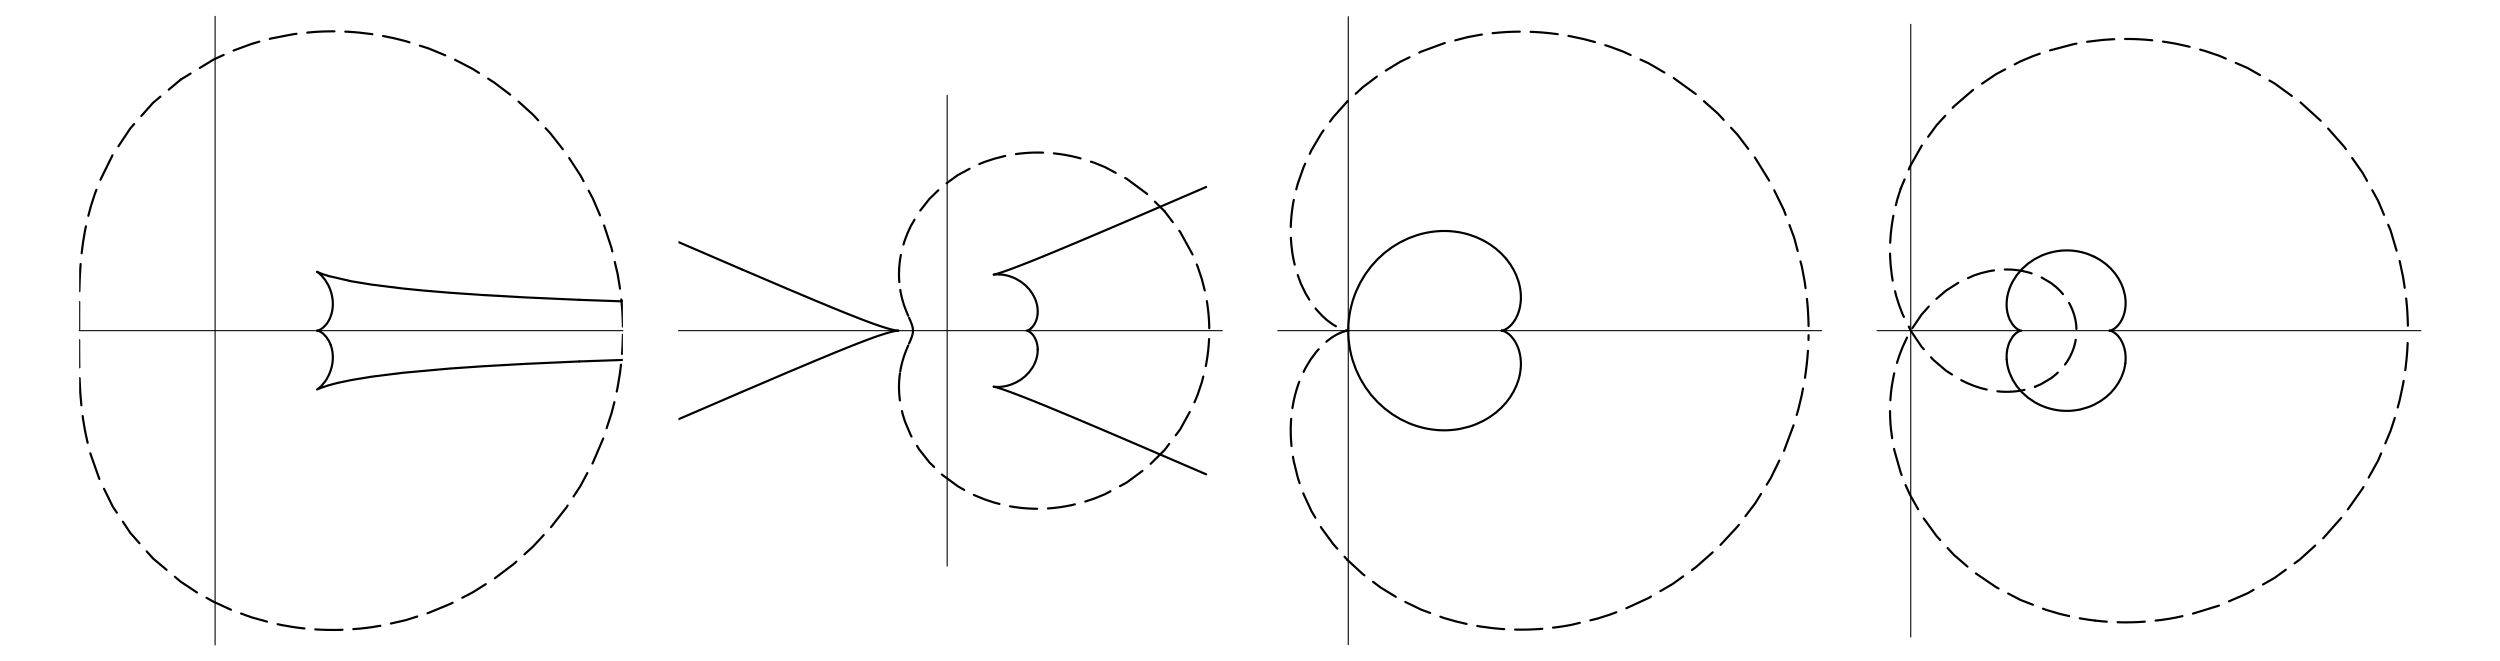 <?xml version="1.0" encoding="UTF-8"?>
<svg xmlns="http://www.w3.org/2000/svg" xmlns:xlink="http://www.w3.org/1999/xlink" width="465" height="123" viewBox="0 0 465 123">
<defs>
<clipPath id="clip-0">
<path clip-rule="nonzero" d="M 107 55 L 115.859 55 L 115.859 57 L 107 57 Z M 107 55 "/>
</clipPath>
<clipPath id="clip-1">
<path clip-rule="nonzero" d="M 107 66 L 115.859 66 L 115.859 68 L 107 68 Z M 107 66 "/>
</clipPath>
<clipPath id="clip-2">
<path clip-rule="nonzero" d="M 33 5 L 115.859 5 L 115.859 61 L 33 61 Z M 33 5 "/>
</clipPath>
<clipPath id="clip-3">
<path clip-rule="nonzero" d="M 14.727 14 L 34 14 L 34 64 L 14.727 64 Z M 14.727 14 "/>
</clipPath>
<clipPath id="clip-4">
<path clip-rule="nonzero" d="M 14.727 62 L 63 62 L 63 118 L 14.727 118 Z M 14.727 62 "/>
</clipPath>
<clipPath id="clip-5">
<path clip-rule="nonzero" d="M 61 62 L 115.859 62 L 115.859 118 L 61 118 Z M 61 62 "/>
</clipPath>
<clipPath id="clip-6">
<path clip-rule="nonzero" d="M 126.195 72 L 139 72 L 139 79 L 126.195 79 Z M 126.195 72 "/>
</clipPath>
<clipPath id="clip-7">
<path clip-rule="nonzero" d="M 126.195 44 L 139 44 L 139 51 L 126.195 51 Z M 126.195 44 "/>
</clipPath>
</defs>
<path fill="none" stroke-width="2.023" stroke-linecap="round" stroke-linejoin="round" stroke="rgb(0%, 0%, 0%)" stroke-opacity="1" stroke-miterlimit="10" d="M 147.266 615 L 1158.594 615 " transform="matrix(0.1, 0, 0, -0.1, 0, 123)"/>
<path fill="none" stroke-width="2.023" stroke-linecap="round" stroke-linejoin="round" stroke="rgb(0%, 0%, 0%)" stroke-opacity="1" stroke-miterlimit="10" d="M 400.078 30.469 L 400.078 1199.531 " transform="matrix(0.1, 0, 0, -0.1, 0, 123)"/>
<path fill="none" stroke-width="4.045" stroke-linecap="round" stroke-linejoin="round" stroke="rgb(0%, 0%, 0%)" stroke-opacity="1" stroke-miterlimit="10" d="M 589.727 615 L 590 615 L 590.273 615.039 L 590.664 615.117 L 591.68 615.352 L 593.086 615.82 L 594.766 616.562 L 596.758 617.617 L 601.328 620.898 L 606.289 625.977 L 608.711 629.18 L 611.055 632.891 L 613.203 637.07 L 615.117 641.68 L 616.719 646.68 L 617.344 649.336 L 617.93 652.07 L 618.359 654.844 L 618.711 657.734 L 618.867 659.18 L 619.023 662.148 L 619.023 662.891 L 619.062 663.633 L 619.062 665.898 L 619.023 666.641 L 618.984 668.203 L 618.945 668.945 L 618.906 669.727 L 618.633 672.812 L 618.438 674.336 L 618.203 675.898 L 617.031 682.07 L 616.25 685.117 L 615.312 688.164 L 613.164 694.062 L 610.586 699.688 L 604.453 709.766 L 597.852 717.695 L 592.188 722.773 L 590.391 724.062 " transform="matrix(0.1, 0, 0, -0.1, 0, 123)"/>
<path fill="none" stroke-width="4.045" stroke-linecap="round" stroke-linejoin="round" stroke="rgb(0%, 0%, 0%)" stroke-opacity="1" stroke-miterlimit="10" d="M 590.391 724.062 L 589.883 724.375 L 589.766 724.453 L 589.727 724.492 L 589.766 724.453 L 589.805 724.453 L 590 724.336 L 590.742 723.945 L 594.023 722.461 L 600.508 720 L 611.289 716.562 L 653.633 706.797 L 691.68 700.547 L 748.789 693.438 L 787.734 689.57 L 836.328 685.508 L 897.578 681.289 L 975.82 676.875 L 1077.461 672.305 " transform="matrix(0.1, 0, 0, -0.1, 0, 123)"/>
<g clip-path="url(#clip-0)">
<path fill="none" stroke-width="4.045" stroke-linecap="round" stroke-linejoin="round" stroke="rgb(0%, 0%, 0%)" stroke-opacity="1" stroke-miterlimit="10" d="M 1158.594 669.453 L 1077.461 672.305 " transform="matrix(0.1, 0, 0, -0.1, 0, 123)"/>
</g>
<g clip-path="url(#clip-1)">
<path fill="none" stroke-width="4.045" stroke-linecap="round" stroke-linejoin="round" stroke="rgb(0%, 0%, 0%)" stroke-opacity="1" stroke-miterlimit="10" d="M 1158.594 560.508 L 1077.461 557.695 " transform="matrix(0.1, 0, 0, -0.1, 0, 123)"/>
</g>
<path fill="none" stroke-width="4.045" stroke-linecap="round" stroke-linejoin="round" stroke="rgb(0%, 0%, 0%)" stroke-opacity="1" stroke-miterlimit="10" d="M 1077.461 557.695 L 975.82 553.125 L 897.578 548.711 L 836.328 544.492 L 748.789 536.562 L 691.68 529.414 L 653.633 523.164 L 628.164 517.812 L 611.289 513.398 L 594.023 507.5 L 590.742 506.016 L 590 505.664 L 589.805 505.547 L 589.766 505.508 L 589.727 505.508 L 589.766 505.508 L 589.883 505.625 L 590.391 505.938 L 592.188 507.227 L 597.852 512.305 L 604.453 520.195 L 607.656 525.039 L 610.586 530.312 L 613.164 535.938 L 615.312 541.836 L 617.031 547.93 L 617.695 551.016 L 618.203 554.102 L 618.438 555.664 L 618.633 557.188 L 618.789 558.75 L 618.906 560.273 L 618.945 561.055 L 618.984 561.797 L 619.023 562.578 L 619.023 563.32 L 619.062 564.102 L 619.062 566.367 L 619.023 567.109 L 619.023 567.852 L 618.945 569.336 L 618.711 572.266 L 618.555 573.711 L 618.359 575.117 L 617.93 577.93 L 616.719 583.32 L 615.117 588.32 " transform="matrix(0.1, 0, 0, -0.1, 0, 123)"/>
<path fill="none" stroke-width="4.045" stroke-linecap="round" stroke-linejoin="round" stroke="rgb(0%, 0%, 0%)" stroke-opacity="1" stroke-miterlimit="10" d="M 615.117 588.32 L 613.203 592.93 L 611.055 597.07 L 606.289 604.023 L 601.328 609.102 L 598.984 610.938 L 596.758 612.383 L 594.766 613.438 L 593.086 614.18 L 591.68 614.648 L 591.133 614.766 L 590.664 614.883 L 590.273 614.922 L 590.117 614.961 L 590 614.961 L 589.883 615 L 589.727 615 " transform="matrix(0.1, 0, 0, -0.1, 0, 123)"/>
<g clip-path="url(#clip-2)">
<path fill="none" stroke-width="4.045" stroke-linecap="round" stroke-linejoin="round" stroke="rgb(0%, 0%, 0%)" stroke-opacity="1" stroke-dasharray="50.567 20.227" stroke-miterlimit="10" d="M 1158.555 622.578 L 1158.438 628.75 L 1158.242 634.922 L 1157.695 647.305 L 1157.305 653.477 L 1156.836 659.648 L 1155.742 671.953 L 1152.734 696.484 L 1148.672 720.859 L 1137.383 768.867 L 1122.031 815.547 L 1102.773 860.547 L 1079.805 903.516 L 1053.359 944.102 L 1023.672 981.992 L 991.133 1016.914 L 956.016 1048.594 L 918.672 1076.914 L 879.492 1101.641 L 838.828 1122.695 L 797.07 1139.961 L 754.57 1153.477 L 733.203 1158.828 L 711.758 1163.242 L 690.352 1166.719 L 668.984 1169.258 L 658.359 1170.195 L 653.008 1170.547 L 647.734 1170.898 L 642.422 1171.172 L 637.148 1171.367 L 631.875 1171.523 L 626.602 1171.641 L 621.367 1171.719 L 616.094 1171.719 L 610.898 1171.641 L 605.664 1171.523 L 600.469 1171.367 L 595.273 1171.133 L 590.117 1170.859 L 584.922 1170.547 L 564.492 1168.75 L 554.375 1167.539 L 544.336 1166.133 L 505.039 1158.555 L 485.977 1153.672 L 467.344 1148.086 L 431.445 1134.922 L 397.578 1119.414 L 336.406 1082.188 " transform="matrix(0.1, 0, 0, -0.1, 0, 123)"/>
</g>
<g clip-path="url(#clip-3)">
<path fill="none" stroke-width="4.045" stroke-linecap="round" stroke-linejoin="round" stroke="rgb(0%, 0%, 0%)" stroke-opacity="1" stroke-dasharray="50.567 20.227" stroke-dashoffset="21.05" stroke-miterlimit="10" d="M 336.406 1082.188 L 284.648 1038.789 L 242.539 991.406 L 209.727 942.188 L 185.508 892.969 L 176.25 868.867 L 168.672 845.234 L 162.656 822.266 L 157.93 800.039 L 154.336 778.516 L 151.719 757.812 L 150.742 747.773 L 149.922 737.93 L 149.219 728.242 L 148.711 718.75 L 148.281 709.453 L 147.969 700.273 L 147.734 691.289 L 147.617 686.836 L 147.539 682.422 L 147.422 673.711 L 147.344 665.117 L 147.305 660.859 L 147.305 652.383 L 147.266 648.164 L 147.266 598.477 " transform="matrix(0.1, 0, 0, -0.1, 0, 123)"/>
</g>
<g clip-path="url(#clip-4)">
<path fill="none" stroke-width="4.045" stroke-linecap="round" stroke-linejoin="round" stroke="rgb(0%, 0%, 0%)" stroke-opacity="1" stroke-dasharray="50.567 20.227" stroke-dashoffset="69.719" stroke-miterlimit="10" d="M 147.266 598.477 L 147.266 581.797 L 147.305 577.617 L 147.305 569.141 L 147.344 564.883 L 147.422 556.289 L 147.461 551.914 L 147.539 547.539 L 147.734 538.672 L 147.969 529.688 L 148.281 520.547 L 148.711 511.25 L 149.219 501.758 L 149.922 492.07 L 151.719 472.148 L 154.336 451.445 L 157.93 429.961 L 162.656 407.695 L 168.672 384.727 L 185.508 337.031 L 209.727 287.812 L 242.539 238.594 L 284.648 191.211 L 336.406 147.812 L 365.859 128.281 L 397.578 110.586 L 431.445 95.039 L 467.344 81.914 L 505.039 71.445 L 524.492 67.266 L 544.336 63.867 L 554.375 62.461 L 564.492 61.25 L 574.688 60.234 L 584.922 59.453 L 590.117 59.141 L 595.273 58.867 L 600.469 58.633 L 605.664 58.477 L 610.898 58.359 L 616.094 58.32 L 621.367 58.281 " transform="matrix(0.1, 0, 0, -0.1, 0, 123)"/>
</g>
<g clip-path="url(#clip-5)">
<path fill="none" stroke-width="4.045" stroke-linecap="round" stroke-linejoin="round" stroke="rgb(0%, 0%, 0%)" stroke-opacity="1" stroke-dasharray="50.567 20.227" stroke-dashoffset="34.916" stroke-miterlimit="10" d="M 621.367 58.281 L 626.602 58.32 L 631.875 58.438 L 642.422 58.828 L 647.734 59.102 L 668.984 60.742 L 679.648 61.914 L 690.352 63.281 L 711.758 66.758 L 754.57 76.484 L 797.07 90 L 838.828 107.305 L 879.492 128.359 L 918.672 153.086 L 956.016 181.367 L 991.133 213.086 L 1023.672 248.008 L 1053.359 285.898 L 1079.805 326.445 L 1102.773 369.414 L 1122.031 414.453 L 1137.383 461.133 L 1143.555 485 L 1148.672 509.141 L 1152.734 533.477 L 1154.375 545.742 L 1155.742 558.008 L 1156.836 570.352 L 1157.305 576.523 L 1157.695 582.695 L 1158.008 588.867 L 1158.242 595.039 L 1158.438 601.211 L 1158.555 607.422 " transform="matrix(0.1, 0, 0, -0.1, 0, 123)"/>
</g>
<path fill="none" stroke-width="2.023" stroke-linecap="round" stroke-linejoin="round" stroke="rgb(0%, 0%, 0%)" stroke-opacity="1" stroke-miterlimit="10" d="M 1261.953 614.961 L 2273.32 614.961 " transform="matrix(0.1, 0, 0, -0.1, 0, 123)"/>
<path fill="none" stroke-width="2.023" stroke-linecap="round" stroke-linejoin="round" stroke="rgb(0%, 0%, 0%)" stroke-opacity="1" stroke-miterlimit="10" d="M 1761.719 177.266 L 1761.719 1052.695 " transform="matrix(0.1, 0, 0, -0.1, 0, 123)"/>
<path fill="none" stroke-width="4.045" stroke-linecap="round" stroke-linejoin="round" stroke="rgb(0%, 0%, 0%)" stroke-opacity="1" stroke-miterlimit="10" d="M 1848.828 510.703 L 1849.688 510.586 L 1850.781 510.469 L 1851.445 510.43 L 1852.148 510.352 L 1852.93 510.312 L 1854.141 510.312 L 1854.57 510.273 L 1856.875 510.273 L 1857.344 510.312 L 1858.32 510.312 L 1858.828 510.352 L 1859.336 510.352 L 1861.445 510.508 L 1863.633 510.742 L 1865.898 511.055 L 1870.586 511.875 L 1875.352 513.047 L 1880.195 514.57 L 1889.766 518.594 L 1898.789 523.906 L 1906.992 530.352 L 1914.102 537.695 L 1919.961 545.664 L 1922.422 549.844 L 1924.531 554.062 L 1926.289 558.32 L 1927.695 562.578 L 1928.789 566.836 L 1929.18 568.906 L 1929.531 570.977 L 1929.805 573.047 L 1929.961 575.078 L 1930.039 576.055 L 1930.078 576.562 L 1930.078 577.07 L 1930.117 577.539 L 1930.117 578.516 L 1930.156 579.023 L 1930.156 579.492 L 1930.117 580 " transform="matrix(0.1, 0, 0, -0.1, 0, 123)"/>
<path fill="none" stroke-width="4.045" stroke-linecap="round" stroke-linejoin="round" stroke="rgb(0%, 0%, 0%)" stroke-opacity="1" stroke-miterlimit="10" d="M 1930.117 580 L 1930.117 580.938 L 1930.078 581.406 L 1930.078 581.875 L 1930.039 582.812 L 1929.961 583.75 L 1929.844 584.688 L 1929.648 586.484 L 1929.375 588.203 L 1929.023 589.922 L 1928.242 593.164 L 1927.227 596.172 L 1926.094 598.984 L 1923.477 603.867 L 1920.625 607.734 L 1917.734 610.664 L 1915.039 612.734 L 1912.695 614.023 L 1911.758 614.414 L 1910.938 614.688 L 1910.273 614.844 L 1910.039 614.922 L 1909.805 614.961 L 1909.453 614.961 L 1909.492 614.961 L 1909.531 615 L 1909.805 615 L 1910.039 615.039 L 1910.273 615.117 L 1910.938 615.273 L 1911.758 615.547 L 1912.695 615.938 L 1915.039 617.227 L 1917.734 619.297 " transform="matrix(0.1, 0, 0, -0.1, 0, 123)"/>
<path fill="none" stroke-width="4.045" stroke-linecap="round" stroke-linejoin="round" stroke="rgb(0%, 0%, 0%)" stroke-opacity="1" stroke-miterlimit="10" d="M 1917.734 619.297 L 1920.625 622.227 L 1923.477 626.094 L 1926.094 630.977 L 1927.227 633.789 L 1928.242 636.797 L 1928.633 638.398 L 1929.023 640.039 L 1929.375 641.758 L 1929.648 643.477 L 1929.844 645.312 L 1929.961 646.211 L 1930.039 647.148 L 1930.078 648.086 L 1930.078 648.555 L 1930.117 649.023 L 1930.117 649.961 L 1930.156 650.469 L 1930.156 650.938 L 1930.117 651.445 L 1930.117 652.422 L 1930.078 652.891 L 1930.039 653.906 L 1929.961 654.883 L 1929.805 656.914 L 1929.531 658.984 L 1929.18 661.055 L 1928.789 663.125 L 1927.695 667.344 L 1926.289 671.641 L 1924.531 675.898 L 1919.961 684.297 L 1914.102 692.266 L 1906.992 699.609 L 1898.789 706.055 L 1889.766 711.367 L 1885.039 713.555 L 1880.195 715.391 L 1875.352 716.914 L 1870.586 718.086 L 1868.203 718.555 L 1865.898 718.906 L 1863.633 719.219 L 1862.539 719.336 L 1861.445 719.414 L 1860.391 719.531 L 1859.336 719.57 L 1858.32 719.648 " transform="matrix(0.1, 0, 0, -0.1, 0, 123)"/>
<path fill="none" stroke-width="4.045" stroke-linecap="round" stroke-linejoin="round" stroke="rgb(0%, 0%, 0%)" stroke-opacity="1" stroke-miterlimit="10" d="M 1858.32 719.648 L 1857.344 719.648 L 1856.875 719.688 L 1854.57 719.688 L 1854.141 719.648 L 1853.711 719.648 L 1852.148 719.57 L 1850.781 719.492 L 1849.688 719.375 L 1848.828 719.258 " transform="matrix(0.1, 0, 0, -0.1, 0, 123)"/>
<path fill="none" stroke-width="4.045" stroke-linecap="round" stroke-linejoin="round" stroke="rgb(0%, 0%, 0%)" stroke-opacity="1" stroke-dasharray="50.568 20.227" stroke-miterlimit="10" d="M 1673.945 535.625 L 1673.32 530.977 L 1672.852 526.172 L 1672.656 523.711 L 1672.461 521.211 L 1672.344 518.672 L 1672.305 517.383 L 1672.227 516.133 L 1672.188 514.805 L 1672.188 513.516 L 1672.148 512.188 L 1672.148 508.203 L 1672.188 506.875 L 1672.188 505.508 L 1672.305 502.773 L 1672.344 501.406 L 1672.422 500.039 L 1672.812 494.414 L 1673.398 488.672 L 1674.141 482.852 L 1676.328 470.898 L 1679.297 458.594 L 1683.242 446.016 L 1694.102 420.391 L 1709.18 394.766 L 1728.711 369.922 L 1752.695 346.68 L 1781.016 325.938 L 1796.68 316.758 L 1813.359 308.516 L 1830.898 301.289 L 1849.258 295.195 L 1868.359 290.312 L 1878.125 288.359 L 1888.086 286.758 L 1898.125 285.43 L 1903.242 284.922 L 1908.359 284.492 L 1913.477 284.18 L 1918.633 283.945 L 1921.25 283.828 L 1923.828 283.789 L 1926.445 283.711 L 1934.258 283.711 " transform="matrix(0.1, 0, 0, -0.1, 0, 123)"/>
<path fill="none" stroke-width="4.045" stroke-linecap="round" stroke-linejoin="round" stroke="rgb(0%, 0%, 0%)" stroke-opacity="1" stroke-dasharray="50.568 20.227" stroke-dashoffset="55.823" stroke-miterlimit="10" d="M 1934.258 283.711 L 1936.914 283.789 L 1942.148 283.945 L 1944.805 284.062 L 1950.078 284.375 L 1955.352 284.766 L 1960.664 285.273 L 1971.289 286.562 L 1981.953 288.242 L 1992.617 290.312 L 2013.867 295.586 L 2034.922 302.5 L 2055.664 310.938 L 2095.703 332.539 L 2132.969 360.117 L 2166.367 393.203 L 2195.039 431.211 L 2218.242 473.32 L 2227.578 495.664 L 2235.312 518.711 L 2241.367 542.266 L 2243.789 554.219 L 2245.742 566.289 L 2247.266 578.398 L 2247.852 584.492 L 2248.359 590.547 L 2248.75 596.641 L 2248.906 599.688 L 2249.023 602.773 L 2249.18 608.867 L 2249.258 614.961 L 2249.219 618.047 L 2249.18 621.094 L 2249.023 627.188 L 2248.906 630.234 L 2248.75 633.32 L 2248.359 639.414 L 2247.852 645.469 L 2247.266 651.562 L 2245.742 663.672 L 2243.789 675.703 L 2241.367 687.656 L 2235.312 711.25 L 2227.578 734.258 L 2218.242 756.602 L 2195.039 798.75 L 2166.367 836.758 " transform="matrix(0.1, 0, 0, -0.1, 0, 123)"/>
<path fill="none" stroke-width="4.045" stroke-linecap="round" stroke-linejoin="round" stroke="rgb(0%, 0%, 0%)" stroke-opacity="1" stroke-dasharray="50.568 20.227" stroke-dashoffset="24.846" stroke-miterlimit="10" d="M 2166.367 836.758 L 2132.969 869.844 L 2095.703 897.422 L 2055.664 919.023 L 2034.922 927.461 L 2013.867 934.336 L 2003.242 937.188 L 1992.617 939.648 L 1981.953 941.719 L 1971.289 943.398 L 1960.664 944.688 L 1955.352 945.195 L 1950.078 945.586 L 1944.805 945.898 L 1942.148 946.016 L 1936.914 946.172 L 1934.258 946.211 L 1931.68 946.25 L 1926.445 946.25 L 1923.828 946.172 L 1921.25 946.133 L 1918.633 946.016 L 1913.477 945.781 L 1908.359 945.43 L 1898.125 944.492 L 1888.086 943.242 L 1878.125 941.602 L 1868.359 939.648 L 1849.258 934.727 L 1830.898 928.672 L 1813.359 921.445 L 1781.016 904.023 L 1752.695 883.281 L 1728.711 860.039 L 1709.18 835.195 L 1694.102 809.57 L 1688.164 796.68 L 1683.242 783.945 L 1679.297 771.367 L 1676.328 759.062 L 1675.156 753.047 L 1674.141 747.109 L 1673.398 741.25 L 1673.086 738.398 L 1672.812 735.547 L 1672.422 729.922 L 1672.344 728.555 L 1672.305 727.188 " transform="matrix(0.1, 0, 0, -0.1, 0, 123)"/>
<path fill="none" stroke-width="4.045" stroke-linecap="round" stroke-linejoin="round" stroke="rgb(0%, 0%, 0%)" stroke-opacity="1" stroke-dasharray="50.568 20.227" stroke-dashoffset="28.665" stroke-miterlimit="10" d="M 1672.305 727.188 L 1672.266 725.82 L 1672.188 724.453 L 1672.188 723.086 L 1672.148 721.758 L 1672.148 717.734 L 1672.188 716.445 L 1672.188 715.156 L 1672.227 713.867 L 1672.344 711.289 L 1672.461 708.75 L 1672.852 703.789 L 1673.32 698.984 L 1673.945 694.297 " transform="matrix(0.1, 0, 0, -0.1, 0, 123)"/>
<path fill="none" stroke-width="4.045" stroke-linecap="round" stroke-linejoin="round" stroke="rgb(0%, 0%, 0%)" stroke-opacity="1" stroke-miterlimit="10" d="M 1848.438 719.18 L 1848.242 719.18 L 1848.281 719.18 L 1848.438 719.219 L 1848.789 719.297 L 1849.375 719.414 L 1850.234 719.609 L 1851.328 719.922 L 1852.773 720.312 L 1854.609 720.82 L 1856.914 721.523 L 1859.766 722.422 L 1863.242 723.555 L 1867.539 725 L 1872.773 726.836 L 1879.297 729.18 L 1887.383 732.188 L 1897.578 736.094 L 1910.586 741.172 L 1927.578 747.969 L 1950.391 757.266 L 1982.188 770.469 L 2029.141 790.273 L 2104.492 822.383 L 2243.359 882.188 " transform="matrix(0.1, 0, 0, -0.1, 0, 123)"/>
<path fill="none" stroke-width="4.045" stroke-linecap="round" stroke-linejoin="round" stroke="rgb(0%, 0%, 0%)" stroke-opacity="1" stroke-dasharray="50.568 20.227" stroke-miterlimit="10" d="M 1674.492 690.703 L 1674.922 688.125 L 1675.391 685.625 L 1675.898 683.125 L 1676.406 680.703 L 1676.953 678.359 L 1677.539 676.016 L 1678.125 673.75 L 1678.711 671.562 L 1679.375 669.375 L 1680 667.266 L 1680.625 665.195 L 1681.289 663.164 L 1681.953 661.211 L 1682.617 659.297 L 1683.281 657.422 L 1683.984 655.625 L 1684.648 653.828 L 1685.312 652.109 L 1686.016 650.43 L 1686.68 648.789 L 1687.305 647.188 L 1687.969 645.625 L 1688.633 644.141 L 1689.258 642.656 " transform="matrix(0.1, 0, 0, -0.1, 0, 123)"/>
<path fill="none" stroke-width="4.045" stroke-linecap="round" stroke-linejoin="round" stroke="rgb(0%, 0%, 0%)" stroke-opacity="1" stroke-miterlimit="10" d="M 2243.359 347.773 L 2104.492 407.578 L 2029.141 439.727 L 1982.188 459.492 L 1950.391 472.695 L 1927.578 481.992 L 1910.586 488.789 L 1897.578 493.867 L 1887.383 497.773 L 1879.297 500.781 L 1872.773 503.125 L 1867.539 504.961 L 1863.242 506.406 L 1859.766 507.539 L 1856.914 508.438 L 1854.609 509.102 L 1852.773 509.648 L 1851.328 510.039 L 1850.234 510.312 L 1849.375 510.547 L 1848.789 510.664 L 1848.438 510.742 L 1848.32 510.781 L 1848.242 510.781 L 1848.438 510.781 " transform="matrix(0.1, 0, 0, -0.1, 0, 123)"/>
<path fill="none" stroke-width="4.045" stroke-linecap="round" stroke-linejoin="round" stroke="rgb(0%, 0%, 0%)" stroke-opacity="1" stroke-dasharray="50.568 20.227" stroke-miterlimit="10" d="M 1689.258 587.305 L 1688.633 585.82 L 1687.305 582.773 L 1686.68 581.172 L 1686.016 579.531 L 1685.312 577.852 L 1684.648 576.133 L 1683.984 574.336 L 1683.281 572.539 L 1682.617 570.664 L 1681.953 568.75 L 1680.625 564.766 L 1680 562.695 L 1679.375 560.586 L 1678.711 558.438 L 1678.125 556.211 L 1677.539 553.945 L 1676.953 551.602 L 1676.406 549.258 L 1675.898 546.836 L 1675.391 544.336 L 1674.922 541.836 L 1674.492 539.258 " transform="matrix(0.1, 0, 0, -0.1, 0, 123)"/>
<g clip-path="url(#clip-6)">
<path fill="none" stroke-width="4.045" stroke-linecap="round" stroke-linejoin="round" stroke="rgb(0%, 0%, 0%)" stroke-opacity="1" stroke-miterlimit="10" d="M 1261.953 450.234 L 1379.688 500.977 " transform="matrix(0.1, 0, 0, -0.1, 0, 123)"/>
</g>
<path fill="none" stroke-width="4.045" stroke-linecap="round" stroke-linejoin="round" stroke="rgb(0%, 0%, 0%)" stroke-opacity="1" stroke-miterlimit="10" d="M 1379.688 500.977 L 1464.531 537.227 L 1517.148 559.375 L 1552.773 574.102 L 1578.281 584.414 L 1597.383 591.953 L 1612.109 597.578 L 1623.672 601.836 L 1632.969 605.117 L 1640.547 607.617 L 1646.758 609.57 L 1651.875 611.094 L 1656.094 612.227 L 1659.609 613.125 L 1662.5 613.75 L 1664.883 614.219 L 1666.797 614.57 L 1668.32 614.766 L 1669.453 614.883 L 1669.883 614.922 L 1670.234 614.961 L 1670.859 614.961 " transform="matrix(0.1, 0, 0, -0.1, 0, 123)"/>
<path fill="none" stroke-width="4.045" stroke-linecap="round" stroke-linejoin="round" stroke="rgb(0%, 0%, 0%)" stroke-opacity="1" stroke-dasharray="50.568 20.227" stroke-miterlimit="10" d="M 1690.938 638.828 L 1691.445 637.578 L 1691.992 636.406 L 1692.5 635.195 L 1693.008 634.062 L 1693.438 632.93 L 1693.906 631.836 L 1694.766 629.727 L 1695.156 628.672 L 1695.547 627.695 L 1695.859 626.68 L 1696.172 625.703 L 1696.484 624.766 L 1697.031 622.891 L 1697.266 621.992 L 1697.461 621.094 L 1697.773 619.297 L 1698.008 617.578 L 1698.008 617.148 L 1698.086 616.289 L 1698.086 615.82 L 1698.125 615.625 L 1698.125 614.961 " transform="matrix(0.1, 0, 0, -0.1, 0, 123)"/>
<path fill="none" stroke-width="4.045" stroke-linecap="round" stroke-linejoin="round" stroke="rgb(0%, 0%, 0%)" stroke-opacity="1" stroke-miterlimit="10" d="M 1670.859 614.961 L 1670.781 614.961 L 1670.703 615 L 1670.234 615 L 1669.883 615.039 L 1669.453 615.078 L 1668.32 615.195 L 1666.797 615.391 L 1664.883 615.742 L 1662.5 616.172 L 1659.609 616.836 L 1656.094 617.734 L 1651.875 618.867 L 1646.758 620.391 L 1640.547 622.344 L 1632.969 624.883 L 1623.672 628.125 L 1612.109 632.383 L 1597.383 638.008 L 1578.281 645.547 L 1552.773 655.859 L 1517.148 670.586 L 1464.531 692.734 L 1379.688 728.945 " transform="matrix(0.1, 0, 0, -0.1, 0, 123)"/>
<g clip-path="url(#clip-7)">
<path fill="none" stroke-width="4.045" stroke-linecap="round" stroke-linejoin="round" stroke="rgb(0%, 0%, 0%)" stroke-opacity="1" stroke-miterlimit="10" d="M 1261.953 779.727 L 1379.688 728.945 " transform="matrix(0.1, 0, 0, -0.1, 0, 123)"/>
</g>
<path fill="none" stroke-width="4.045" stroke-linecap="round" stroke-linejoin="round" stroke="rgb(0%, 0%, 0%)" stroke-opacity="1" stroke-dasharray="50.568 20.227" stroke-miterlimit="10" d="M 1698.125 614.961 L 1698.125 614.336 L 1698.086 614.102 L 1698.086 613.672 L 1698.008 612.812 L 1698.008 612.383 L 1697.773 610.664 L 1697.461 608.867 L 1697.266 607.969 L 1697.031 607.07 L 1696.484 605.195 L 1696.172 604.219 L 1695.859 603.281 L 1695.547 602.266 L 1695.156 601.289 L 1694.766 600.234 L 1693.906 598.125 L 1693.438 597.031 L 1693.008 595.898 L 1692.5 594.766 L 1691.992 593.594 L 1691.445 592.383 L 1690.938 591.133 " transform="matrix(0.1, 0, 0, -0.1, 0, 123)"/>
<path fill="none" stroke-width="2.023" stroke-linecap="round" stroke-linejoin="round" stroke="rgb(0%, 0%, 0%)" stroke-opacity="1" stroke-miterlimit="10" d="M 2376.68 615 L 3388.047 615 " transform="matrix(0.1, 0, 0, -0.1, 0, 123)"/>
<path fill="none" stroke-width="2.023" stroke-linecap="round" stroke-linejoin="round" stroke="rgb(0%, 0%, 0%)" stroke-opacity="1" stroke-miterlimit="10" d="M 2507.773 31.055 L 2507.773 1198.945 " transform="matrix(0.1, 0, 0, -0.1, 0, 123)"/>
<path fill="none" stroke-width="4.045" stroke-linecap="round" stroke-linejoin="round" stroke="rgb(0%, 0%, 0%)" stroke-opacity="1" stroke-miterlimit="10" d="M 2793.203 615 L 2793.438 615 L 2793.594 615.039 L 2794.023 615.078 L 2794.609 615.195 L 2796.133 615.625 L 2798.203 616.406 L 2800.742 617.617 L 2803.633 619.414 L 2806.836 621.875 L 2810.195 625 L 2813.594 628.867 L 2816.992 633.555 L 2820.195 639.023 L 2823.047 645.312 L 2824.336 648.75 L 2825.508 652.383 L 2826.484 656.172 L 2827.344 660.156 L 2827.695 662.227 L 2828.008 664.336 L 2828.281 666.484 L 2828.516 668.672 L 2828.672 670.859 L 2828.75 671.992 L 2828.867 675.391 L 2828.867 677.734 L 2828.828 678.906 L 2828.828 680.078 L 2828.75 681.289 L 2828.711 682.461 L 2828.516 684.883 L 2828.281 687.344 L 2828.008 689.805 L 2827.617 692.305 L 2826.719 697.344 L 2825.508 702.461 L 2824.023 707.656 L 2820.195 718.086 L 2815.117 728.555 L 2808.828 738.867 L 2801.289 748.867 " transform="matrix(0.1, 0, 0, -0.1, 0, 123)"/>
<path fill="none" stroke-width="4.045" stroke-linecap="round" stroke-linejoin="round" stroke="rgb(0%, 0%, 0%)" stroke-opacity="1" stroke-miterlimit="10" d="M 2801.289 748.867 L 2792.461 758.398 L 2782.461 767.344 L 2771.328 775.469 L 2759.062 782.734 L 2745.82 788.867 L 2731.719 793.828 L 2724.336 795.82 L 2716.797 797.461 L 2712.969 798.164 L 2709.141 798.75 L 2705.234 799.258 L 2701.289 799.648 L 2697.344 800 L 2695.352 800.117 L 2693.398 800.195 L 2691.367 800.312 L 2689.375 800.352 L 2683.32 800.352 L 2681.289 800.312 L 2679.258 800.234 L 2677.227 800.117 L 2673.164 799.844 L 2669.062 799.492 L 2660.898 798.438 L 2652.695 796.992 L 2644.531 795.117 L 2636.406 792.812 L 2620.312 786.992 L 2604.688 779.531 L 2589.688 770.469 L 2575.508 759.883 L 2562.266 747.812 L 2550.156 734.414 L 2539.375 719.766 L 2529.961 704.062 L 2522.109 687.383 L 2518.789 678.75 L 2515.898 669.961 L 2513.438 661.016 L 2511.406 651.953 L 2509.844 642.812 L 2509.219 638.203 L 2508.672 633.594 L 2508.281 628.945 L 2508.125 626.602 L 2508.008 624.297 L 2507.891 621.953 L 2507.852 619.648 " transform="matrix(0.1, 0, 0, -0.1, 0, 123)"/>
<path fill="none" stroke-width="4.045" stroke-linecap="round" stroke-linejoin="round" stroke="rgb(0%, 0%, 0%)" stroke-opacity="1" stroke-miterlimit="10" d="M 2507.852 619.648 L 2507.812 617.305 L 2507.773 615 L 2507.812 612.656 L 2507.852 610.352 L 2507.891 608.008 L 2508.008 605.703 L 2508.281 601.016 L 2508.672 596.406 L 2509.219 591.797 L 2509.844 587.188 L 2511.406 578.008 L 2513.438 568.945 L 2515.898 560 L 2522.109 542.617 L 2529.961 525.938 L 2539.375 510.234 L 2550.156 495.586 L 2562.266 482.188 L 2575.508 470.117 L 2589.688 459.492 L 2604.688 450.43 L 2620.312 442.969 L 2628.32 439.883 L 2636.406 437.188 L 2644.531 434.883 L 2652.695 433.008 L 2660.898 431.562 L 2669.062 430.508 L 2673.164 430.117 L 2675.195 429.961 L 2677.227 429.844 L 2681.289 429.688 L 2685.352 429.609 L 2687.344 429.609 L 2689.375 429.648 L 2691.367 429.688 L 2693.398 429.766 L 2697.344 430 L 2699.336 430.156 L 2701.289 430.312 L 2709.141 431.25 L 2712.969 431.836 L 2716.797 432.539 L 2731.719 436.172 L 2738.867 438.477 L 2745.82 441.094 L 2759.062 447.266 L 2771.328 454.492 " transform="matrix(0.1, 0, 0, -0.1, 0, 123)"/>
<path fill="none" stroke-width="4.045" stroke-linecap="round" stroke-linejoin="round" stroke="rgb(0%, 0%, 0%)" stroke-opacity="1" stroke-miterlimit="10" d="M 2771.328 454.492 L 2782.461 462.656 L 2792.461 471.562 L 2801.289 481.133 L 2808.828 491.133 L 2815.117 501.445 L 2820.195 511.875 L 2824.023 522.344 L 2825.508 527.5 L 2826.719 532.617 L 2827.617 537.695 L 2828.281 542.656 L 2828.633 546.289 L 2828.711 547.5 L 2828.75 548.711 L 2828.828 549.883 L 2828.828 551.055 L 2828.867 552.227 L 2828.867 554.57 L 2828.828 555.703 L 2828.789 556.875 L 2828.672 559.102 L 2828.594 560.234 L 2828.516 561.328 L 2828.008 565.664 L 2827.695 567.773 L 2827.344 569.805 L 2825.508 577.617 L 2824.336 581.25 L 2823.047 584.688 L 2820.195 590.938 L 2816.992 596.445 L 2813.594 601.094 L 2810.195 605 L 2806.836 608.125 L 2803.633 610.547 L 2800.742 612.344 L 2798.203 613.594 L 2796.133 614.375 L 2795.312 614.648 L 2794.609 614.805 L 2794.023 614.883 L 2793.789 614.922 L 2793.594 614.961 L 2793.32 614.961 L 2793.281 615 L 2793.242 615 " transform="matrix(0.1, 0, 0, -0.1, 0, 123)"/>
<path fill="none" stroke-width="4.045" stroke-linecap="round" stroke-linejoin="round" stroke="rgb(0%, 0%, 0%)" stroke-opacity="1" stroke-miterlimit="10" d="M 2793.242 615 L 2793.203 615 " transform="matrix(0.1, 0, 0, -0.1, 0, 123)"/>
<path fill="none" stroke-width="4.045" stroke-linecap="round" stroke-linejoin="round" stroke="rgb(0%, 0%, 0%)" stroke-opacity="1" stroke-dasharray="50.568 20.227" stroke-miterlimit="10" d="M 3363.945 623.555 L 3363.789 630.547 L 3363.555 637.5 L 3362.852 651.445 L 3362.344 658.438 L 3361.797 665.391 L 3360.391 679.258 L 3356.562 706.914 L 3351.406 734.297 L 3337.109 788.047 L 3317.734 840 L 3293.438 889.57 L 3264.609 936.289 L 3231.562 979.648 L 3194.727 1019.258 L 3154.531 1054.805 L 3111.523 1085.898 L 3066.211 1112.383 L 3019.062 1134.023 L 2995.039 1142.969 L 2970.742 1150.703 L 2946.289 1157.188 L 2921.719 1162.422 L 2909.453 1164.609 L 2897.148 1166.445 L 2884.883 1167.969 L 2872.617 1169.219 L 2866.484 1169.727 L 2860.391 1170.117 L 2854.297 1170.469 L 2848.164 1170.742 L 2842.109 1170.938 L 2836.055 1171.055 L 2829.961 1171.133 L 2823.945 1171.094 L 2817.891 1171.016 L 2811.875 1170.859 L 2805.898 1170.586 L 2799.922 1170.273 L 2788.047 1169.414 L 2776.211 1168.281 L 2764.492 1166.875 L 2752.852 1165.195 L 2729.961 1160.977 L 2685.625 1149.453 L 2643.594 1134.023 L 2604.336 1115.039 L 2568.086 1092.891 L 2535.117 1068.047 L 2505.664 1040.977 " transform="matrix(0.1, 0, 0, -0.1, 0, 123)"/>
<path fill="none" stroke-width="4.045" stroke-linecap="round" stroke-linejoin="round" stroke="rgb(0%, 0%, 0%)" stroke-opacity="1" stroke-dasharray="50.568 20.227" stroke-dashoffset="1.492" stroke-miterlimit="10" d="M 2505.664 1040.977 L 2479.844 1012.07 L 2457.773 981.875 L 2439.453 950.859 L 2424.844 919.492 L 2413.828 888.203 L 2409.648 872.695 L 2406.289 857.422 L 2404.922 849.844 L 2403.789 842.344 L 2402.812 834.883 L 2402.031 827.539 L 2401.445 820.273 L 2401.211 816.641 L 2401.016 813.047 L 2400.898 809.492 L 2400.82 805.938 L 2400.742 802.422 L 2400.742 798.945 L 2400.781 795.469 L 2400.898 792.031 L 2401.016 788.633 L 2401.172 785.234 L 2401.602 778.516 L 2402.227 771.953 L 2403.828 759.102 L 2406.055 746.797 L 2408.75 735 L 2411.914 723.711 L 2419.414 702.891 L 2428.242 684.453 L 2437.93 668.359 L 2448.086 654.727 L 2458.398 643.398 L 2468.398 634.336 L 2477.852 627.344 L 2486.406 622.227 L 2493.789 618.75 L 2499.766 616.562 L 2502.188 615.898 L 2504.18 615.469 L 2505.742 615.195 L 2506.367 615.117 L 2506.875 615.039 L 2507.266 615 L 2507.773 615 " transform="matrix(0.1, 0, 0, -0.1, 0, 123)"/>
<path fill="none" stroke-width="4.045" stroke-linecap="round" stroke-linejoin="round" stroke="rgb(0%, 0%, 0%)" stroke-opacity="1" stroke-dasharray="50.568 20.227" stroke-dashoffset="4.34" stroke-miterlimit="10" d="M 2507.773 615 L 2507.656 615 L 2507.578 614.961 L 2507.266 614.961 L 2506.875 614.922 L 2506.367 614.883 L 2505.742 614.805 L 2504.18 614.531 L 2502.188 614.062 L 2499.766 613.398 L 2493.789 611.25 L 2486.406 607.773 L 2477.852 602.617 L 2468.398 595.664 L 2458.398 586.562 L 2448.086 575.273 L 2437.93 561.602 L 2428.242 545.547 L 2419.414 527.07 L 2415.469 516.953 L 2411.914 506.25 L 2408.75 495 L 2406.055 483.203 L 2403.828 470.859 L 2402.227 458.047 L 2401.602 451.445 L 2401.367 448.125 L 2401.172 444.766 L 2401.016 441.367 L 2400.781 434.492 L 2400.742 431.055 L 2400.742 427.539 L 2400.82 424.023 L 2400.898 420.469 L 2401.016 416.914 L 2401.445 409.727 L 2401.719 406.094 L 2402.031 402.461 L 2403.789 387.656 L 2404.922 380.156 L 2406.289 372.578 L 2413.828 341.797 L 2418.906 326.172 L 2424.844 310.508 L 2439.453 279.102 L 2457.773 248.086 L 2479.844 217.891 L 2505.664 189.023 " transform="matrix(0.1, 0, 0, -0.1, 0, 123)"/>
<path fill="none" stroke-width="4.045" stroke-linecap="round" stroke-linejoin="round" stroke="rgb(0%, 0%, 0%)" stroke-opacity="1" stroke-dasharray="50.568 20.227" stroke-dashoffset="7.187" stroke-miterlimit="10" d="M 2505.664 189.023 L 2535.117 161.914 L 2568.086 137.109 L 2604.336 114.961 L 2643.594 95.977 L 2685.625 80.508 L 2707.539 74.258 L 2729.961 68.984 L 2752.852 64.805 L 2776.211 61.68 L 2788.047 60.547 L 2793.945 60.078 L 2805.898 59.375 L 2811.875 59.141 L 2817.891 58.984 L 2823.945 58.867 L 2829.961 58.867 L 2836.055 58.906 L 2842.109 59.023 L 2848.164 59.219 L 2860.391 59.844 L 2866.484 60.273 L 2872.617 60.781 L 2897.148 63.555 L 2909.453 65.391 L 2921.719 67.539 L 2970.742 79.258 L 2995.039 86.992 L 3019.062 95.977 L 3066.211 117.617 L 3111.523 144.062 L 3154.531 175.195 L 3194.727 210.703 L 3231.562 250.352 L 3264.609 293.711 L 3293.438 340.43 L 3317.734 390 L 3337.109 441.914 L 3344.922 468.633 L 3351.406 495.703 L 3356.562 523.086 L 3358.633 536.875 L 3360.391 550.742 L 3361.797 564.609 L 3362.344 571.562 L 3362.852 578.516 L 3363.242 585.508 L 3363.555 592.461 L 3363.789 599.453 L 3363.945 606.445 " transform="matrix(0.1, 0, 0, -0.1, 0, 123)"/>
<path fill="none" stroke-width="2.023" stroke-linecap="round" stroke-linejoin="round" stroke="rgb(0%, 0%, 0%)" stroke-opacity="1" stroke-miterlimit="10" d="M 3491.406 615 L 4502.734 615 " transform="matrix(0.1, 0, 0, -0.1, 0, 123)"/>
<path fill="none" stroke-width="2.023" stroke-linecap="round" stroke-linejoin="round" stroke="rgb(0%, 0%, 0%)" stroke-opacity="1" stroke-miterlimit="10" d="M 3553.984 45.312 L 3553.984 1184.688 " transform="matrix(0.1, 0, 0, -0.1, 0, 123)"/>
<path fill="none" stroke-width="4.045" stroke-linecap="round" stroke-linejoin="round" stroke="rgb(0%, 0%, 0%)" stroke-opacity="1" stroke-miterlimit="10" d="M 3923.906 615 L 3924.141 615 L 3924.297 615.039 L 3924.766 615.078 L 3925.312 615.234 L 3926.055 615.391 L 3926.914 615.703 L 3929.023 616.602 L 3931.602 618.008 L 3934.453 620.039 L 3937.578 622.812 L 3940.781 626.328 L 3943.945 630.703 L 3946.875 635.898 L 3949.453 641.914 L 3950.586 645.234 L 3951.562 648.75 L 3952.383 652.422 L 3953.008 656.328 L 3953.242 658.32 L 3953.438 660.352 L 3953.516 661.406 L 3953.633 664.57 L 3953.633 667.812 L 3953.594 668.945 L 3953.555 670.039 L 3953.516 671.172 L 3953.438 672.266 L 3953.32 673.398 L 3952.773 678.008 L 3952.422 680.352 L 3951.953 682.695 L 3949.414 692.266 L 3947.695 697.148 L 3945.664 701.992 L 3940.586 711.68 L 3934.141 721.133 L 3926.406 730.117 L 3917.344 738.477 L 3907.031 745.977 L 3895.586 752.422 " transform="matrix(0.1, 0, 0, -0.1, 0, 123)"/>
<path fill="none" stroke-width="4.045" stroke-linecap="round" stroke-linejoin="round" stroke="rgb(0%, 0%, 0%)" stroke-opacity="1" stroke-miterlimit="10" d="M 3895.586 752.422 L 3883.086 757.656 L 3876.523 759.727 L 3869.766 761.445 L 3866.289 762.148 L 3862.812 762.773 L 3859.297 763.281 L 3855.742 763.672 L 3853.945 763.828 L 3850.352 764.062 L 3848.555 764.141 L 3846.758 764.18 L 3844.922 764.219 L 3843.125 764.219 L 3841.289 764.18 L 3839.492 764.102 L 3837.656 764.023 L 3833.984 763.789 L 3826.641 762.891 L 3823.008 762.305 L 3819.375 761.562 L 3812.148 759.805 L 3804.961 757.539 L 3797.969 754.844 L 3784.531 748.086 L 3772.031 739.609 L 3760.898 729.648 L 3751.289 718.398 L 3743.516 706.133 L 3740.352 699.766 L 3737.695 693.281 L 3735.586 686.719 L 3733.984 680.195 L 3733.398 676.953 L 3732.93 673.711 L 3732.617 670.508 L 3732.5 668.906 L 3732.383 667.344 L 3732.305 664.219 L 3732.305 662.695 L 3732.344 661.172 L 3732.422 659.648 L 3732.5 658.164 L 3732.617 656.68 L 3732.773 655.195 L 3733.164 652.344 L 3733.633 649.57 L 3734.922 644.219 " transform="matrix(0.1, 0, 0, -0.1, 0, 123)"/>
<path fill="none" stroke-width="4.045" stroke-linecap="round" stroke-linejoin="round" stroke="rgb(0%, 0%, 0%)" stroke-opacity="1" stroke-miterlimit="10" d="M 3734.922 644.219 L 3736.523 639.297 L 3738.477 634.805 L 3742.93 627.227 L 3745.352 624.18 L 3747.773 621.602 L 3750.156 619.531 L 3752.383 617.891 L 3754.375 616.719 L 3756.133 615.898 L 3757.578 615.352 L 3758.164 615.195 L 3758.633 615.117 L 3758.984 615.039 L 3759.141 615 L 3759.492 615 L 3759.375 615 L 3759.297 614.961 L 3758.984 614.961 L 3758.633 614.883 L 3758.164 614.766 L 3757.578 614.609 L 3756.133 614.102 L 3754.375 613.281 L 3752.383 612.07 L 3750.156 610.469 L 3747.773 608.398 L 3745.352 605.82 L 3742.93 602.773 L 3738.477 595.156 L 3736.523 590.664 L 3734.922 585.742 L 3733.633 580.43 L 3733.164 577.656 L 3732.773 574.766 L 3732.617 573.32 L 3732.5 571.836 L 3732.422 570.352 L 3732.344 568.828 L 3732.305 567.305 L 3732.305 565.742 L 3732.344 564.219 L 3732.383 562.656 L 3732.5 561.055 " transform="matrix(0.1, 0, 0, -0.1, 0, 123)"/>
<path fill="none" stroke-width="4.045" stroke-linecap="round" stroke-linejoin="round" stroke="rgb(0%, 0%, 0%)" stroke-opacity="1" stroke-miterlimit="10" d="M 3732.5 561.055 L 3732.617 559.492 L 3732.93 556.289 L 3733.398 553.047 L 3733.984 549.805 L 3735.586 543.281 L 3737.695 536.719 L 3743.516 523.828 L 3751.289 511.602 L 3760.898 500.312 L 3772.031 490.352 L 3784.531 481.914 L 3791.133 478.32 L 3797.969 475.156 L 3804.961 472.422 L 3812.148 470.195 L 3819.375 468.398 L 3826.641 467.07 L 3830.312 466.562 L 3832.148 466.367 L 3835.82 466.055 L 3837.656 465.938 L 3839.492 465.859 L 3841.289 465.781 L 3846.758 465.781 L 3848.555 465.82 L 3850.352 465.898 L 3852.148 466.016 L 3855.742 466.328 L 3862.812 467.227 L 3866.289 467.812 L 3869.766 468.516 L 3883.086 472.344 L 3889.453 474.766 L 3895.586 477.539 L 3907.031 483.984 L 3917.344 491.484 L 3926.406 499.844 L 3934.141 508.867 L 3940.586 518.32 L 3945.664 527.969 L 3949.414 537.695 L 3950.859 542.539 L 3951.953 547.305 L 3952.422 549.648 L 3952.773 551.992 L 3953.086 554.297 " transform="matrix(0.1, 0, 0, -0.1, 0, 123)"/>
<path fill="none" stroke-width="4.045" stroke-linecap="round" stroke-linejoin="round" stroke="rgb(0%, 0%, 0%)" stroke-opacity="1" stroke-miterlimit="10" d="M 3953.086 554.297 L 3953.438 557.695 L 3953.516 558.828 L 3953.555 559.922 L 3953.594 561.055 L 3953.633 562.148 L 3953.633 565.391 L 3953.594 566.484 L 3953.516 568.594 L 3953.438 569.609 L 3953.008 573.672 L 3952.695 575.625 L 3952.383 577.539 L 3951.562 581.25 L 3949.453 588.086 L 3946.875 594.102 L 3943.945 599.297 L 3940.781 603.633 L 3937.578 607.188 L 3934.453 609.922 L 3931.602 611.992 L 3929.023 613.398 L 3926.914 614.258 L 3926.055 614.57 L 3925.312 614.766 L 3924.766 614.883 L 3924.492 614.922 L 3924.297 614.961 L 3924.102 614.961 L 3924.023 615 L 3923.906 615 " transform="matrix(0.1, 0, 0, -0.1, 0, 123)"/>
<path fill="none" stroke-width="4.045" stroke-linecap="round" stroke-linejoin="round" stroke="rgb(0%, 0%, 0%)" stroke-opacity="1" stroke-dasharray="50.567 20.227" stroke-miterlimit="10" d="M 4478.672 624.258 L 4478.477 631.758 L 4478.203 639.297 L 4477.344 654.375 L 4476.758 661.875 L 4476.055 669.375 L 4474.375 684.375 L 4469.805 714.141 L 4463.594 743.633 L 4446.523 801.25 L 4423.32 856.484 L 4394.375 908.672 L 4360.117 957.188 L 4320.977 1001.406 L 4277.539 1040.82 L 4230.469 1074.961 L 4180.352 1103.555 L 4127.969 1126.211 L 4101.094 1135.273 L 4073.945 1142.773 L 4046.562 1148.789 L 4032.852 1151.172 L 4019.102 1153.203 L 4005.352 1154.844 L 3991.602 1156.094 L 3984.727 1156.562 L 3977.852 1156.953 L 3971.016 1157.266 L 3964.18 1157.422 L 3957.344 1157.539 L 3950.508 1157.539 L 3943.672 1157.461 L 3936.875 1157.266 L 3930.117 1156.992 L 3923.359 1156.602 L 3916.602 1156.133 L 3909.883 1155.586 L 3883.164 1152.422 L 3870 1150.312 L 3856.914 1147.852 L 3806.016 1134.414 L 3781.523 1125.703 L 3757.734 1115.742 L 3712.773 1092.148 L 3671.562 1064.18 L 3634.609 1032.383 L 3602.227 997.383 L 3574.805 959.727 L 3552.461 920.156 L 3535.391 879.297 " transform="matrix(0.1, 0, 0, -0.1, 0, 123)"/>
<path fill="none" stroke-width="4.045" stroke-linecap="round" stroke-linejoin="round" stroke="rgb(0%, 0%, 0%)" stroke-opacity="1" stroke-dasharray="50.567 20.227" stroke-dashoffset="18.31" stroke-miterlimit="10" d="M 3535.391 879.297 L 3528.828 858.633 L 3523.594 837.891 L 3521.484 827.539 L 3519.688 817.188 L 3518.203 806.875 L 3517.031 796.602 L 3516.602 791.484 L 3516.211 786.367 L 3515.898 781.289 L 3515.664 776.211 L 3515.547 771.133 L 3515.469 766.094 L 3515.469 761.055 L 3515.547 756.055 L 3515.742 751.055 L 3515.977 746.133 L 3516.289 741.172 L 3516.68 736.289 L 3518.945 716.914 L 3520.508 707.383 L 3522.383 698.047 L 3526.875 679.727 L 3532.461 662.07 L 3539.023 645.078 L 3554.883 613.438 L 3574.023 585.234 L 3595.859 560.781 L 3619.805 540.352 L 3645.273 524.18 L 3658.398 517.695 L 3671.641 512.266 L 3685 507.969 L 3698.32 504.727 L 3704.961 503.516 L 3711.562 502.539 L 3718.125 501.875 L 3721.406 501.602 L 3724.648 501.406 L 3727.891 501.289 L 3731.094 501.25 L 3734.336 501.25 L 3737.5 501.328 L 3743.828 501.641 L 3746.953 501.914 L 3750.039 502.227 L 3756.172 503.047 L 3762.227 504.102 L 3773.945 506.914 L 3785.156 510.625 " transform="matrix(0.1, 0, 0, -0.1, 0, 123)"/>
<path fill="none" stroke-width="4.045" stroke-linecap="round" stroke-linejoin="round" stroke="rgb(0%, 0%, 0%)" stroke-opacity="1" stroke-dasharray="50.567 20.227" stroke-dashoffset="0.347" stroke-miterlimit="10" d="M 3785.156 510.625 L 3795.82 515.195 L 3815.195 526.641 L 3823.789 533.438 L 3831.641 540.859 L 3838.672 548.828 L 3844.805 557.344 L 3850.078 566.25 L 3854.414 575.547 L 3856.25 580.312 L 3857.852 585.156 L 3859.18 590.039 L 3860.273 595 L 3861.133 599.961 L 3861.484 602.461 L 3861.758 604.961 L 3861.953 607.461 L 3862.109 609.961 L 3862.227 612.461 L 3862.227 617.5 L 3862.109 620 L 3861.953 622.539 L 3861.758 625.039 L 3861.133 630.039 L 3860.273 635 L 3859.18 639.922 L 3857.852 644.805 L 3854.414 654.414 L 3850.078 663.711 L 3844.805 672.656 L 3838.672 681.133 L 3831.641 689.141 L 3823.789 696.562 L 3815.195 703.359 L 3795.82 714.805 L 3785.156 719.375 L 3773.945 723.047 L 3762.227 725.859 L 3756.172 726.914 L 3753.125 727.383 L 3750.039 727.734 L 3746.953 728.047 L 3743.828 728.32 L 3740.664 728.516 L 3737.5 728.633 L 3734.336 728.711 L 3731.094 728.75 L 3727.891 728.672 L 3724.648 728.555 L 3721.406 728.359 " transform="matrix(0.1, 0, 0, -0.1, 0, 123)"/>
<path fill="none" stroke-width="4.045" stroke-linecap="round" stroke-linejoin="round" stroke="rgb(0%, 0%, 0%)" stroke-opacity="1" stroke-dasharray="50.567 20.227" stroke-dashoffset="58.17" stroke-miterlimit="10" d="M 3721.406 728.359 L 3718.125 728.125 L 3711.562 727.422 L 3704.961 726.484 L 3698.32 725.273 L 3685 722.031 L 3671.641 717.695 L 3645.273 705.82 L 3619.805 689.609 L 3595.859 669.18 L 3574.023 644.727 L 3554.883 616.523 L 3546.523 601.094 L 3539.023 584.883 L 3532.461 567.891 L 3526.875 550.234 L 3522.383 531.953 L 3518.945 513.086 L 3517.656 503.438 L 3517.148 498.594 L 3516.68 493.711 L 3516.289 488.789 L 3515.977 483.867 L 3515.742 478.906 L 3515.547 473.945 L 3515.469 468.906 L 3515.469 463.906 L 3515.547 458.867 L 3515.664 453.789 L 3515.898 448.711 L 3516.211 443.594 L 3516.602 438.516 L 3517.031 433.398 L 3519.688 412.773 L 3521.484 402.422 L 3523.594 392.07 L 3535.391 350.664 L 3543.281 330.117 L 3552.461 309.844 L 3574.805 270.234 L 3602.227 232.617 L 3634.609 197.578 L 3671.562 165.781 L 3712.773 137.812 L 3757.734 114.258 L 3806.016 95.547 L 3831.172 88.164 L 3856.914 82.148 L 3870 79.688 L 3883.164 77.539 L 3896.484 75.781 " transform="matrix(0.1, 0, 0, -0.1, 0, 123)"/>
<path fill="none" stroke-width="4.045" stroke-linecap="round" stroke-linejoin="round" stroke="rgb(0%, 0%, 0%)" stroke-opacity="1" stroke-dasharray="50.567 20.227" stroke-dashoffset="28.371" stroke-miterlimit="10" d="M 3896.484 75.781 L 3909.883 74.375 L 3916.602 73.828 L 3923.359 73.359 L 3930.117 72.969 L 3936.875 72.695 L 3943.672 72.5 L 3950.508 72.422 L 3957.344 72.422 L 3964.18 72.539 L 3971.016 72.734 L 3977.852 73.008 L 3984.727 73.398 L 3991.602 73.867 L 4019.102 76.758 L 4032.852 78.789 L 4046.562 81.211 L 4073.945 87.188 L 4127.969 103.789 L 4180.352 126.445 L 4230.469 155 L 4277.539 189.18 L 4320.977 228.594 L 4360.117 272.812 L 4394.375 321.289 L 4423.32 373.477 L 4446.523 428.75 L 4455.859 457.305 L 4463.594 486.367 L 4469.805 515.82 L 4472.305 530.664 L 4474.375 545.625 L 4476.055 560.586 L 4476.758 568.086 L 4477.344 575.625 L 4477.812 583.125 L 4478.203 590.664 L 4478.477 598.203 L 4478.672 605.742 " transform="matrix(0.1, 0, 0, -0.1, 0, 123)"/>
</svg>
